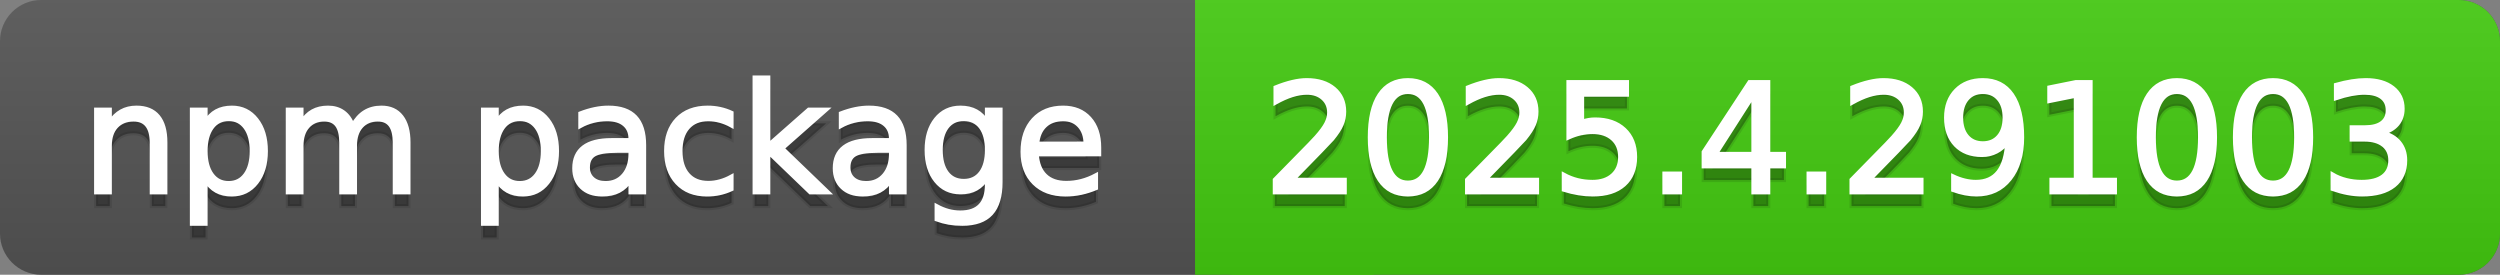 <svg
  width="182"
  height="20"
  xmlns="http://www.w3.org/2000/svg">
  <rect width="100%" height="100%" fill="#808080" stroke="none"/>
  <defs>
    <linearGradient
      id="a"
      x1="0"
      y1="0"
      x2="0"
      y2="1"
      gradientUnits="userSpaceOnUse"
      gradientTransform="matrix(182 0 0 20 -0 0)">
      <stop
        offset="0"
        stop-color="#bbbbbb"
        stop-opacity="0.1"/>
      <stop
        offset="1"
        stop-color="#000000"
        stop-opacity="0.1"/>
    </linearGradient>
  </defs>
  <path
    fill="#555555"
    stroke="none"
    d="M 3 0 L 179 0 C 180.657 0 182 1.343 182 3 L 182 17 C 182 18.657 180.657 20 179 20 L 3 20 C 1.343 20 0 18.657 0 17 L 0 3 C -0 1.343 1.343 0 3 0 Z"/>
  <path
    fill="#44cc11"
    stroke="none"
    d="M 90 0 L 179 0 C 180.657 0 182 1.343 182 3 L 182 17 C 182 18.657 180.657 20 179 20 L 90 20 C 88.343 20 87 18.657 87 17 L 87 3 C 87 1.343 88.343 0 90 0 Z"/>
  <path
    fill="#44cc11"
    stroke="none"
    d="M 87 0 L 100 0 L 100 20 L 87 20 Z"/>
  <path
    fill="url(#a)"
    stroke="none"
    d="M 3 0 L 179 0 C 180.657 0 182 1.343 182 3 L 182 17 C 182 18.657 180.657 20 179 20 L 3 20 C 1.343 20 0 18.657 0 17 L 0 3 C -0 1.343 1.343 0 3 0 Z"/>
  <g>
    <g
      id="tBack">
      <path
        fill="#010101"
        fill-opacity="0.3"
        stroke="#010101"
        stroke-opacity="0.098"
        stroke-width="0.3"
        d="M 12.037 11.369 L 12.037 15 L 11.049 15 L 11.049 11.401 Q 11.049 10.547 10.716 10.123 Q 10.383 9.699 9.717 9.699 Q 8.917 9.699 8.455 10.209 Q 7.993 10.719 7.993 11.6 L 7.993 15 L 6.999 15 L 6.999 8.984 L 7.993 8.984 L 7.993 9.919 Q 8.347 9.376 8.828 9.108 Q 9.309 8.839 9.937 8.839 Q 10.974 8.839 11.505 9.481 Q 12.037 10.123 12.037 11.369 Z M 14.964 14.098 L 14.964 17.288 L 13.971 17.288 L 13.971 8.984 L 14.964 8.984 L 14.964 9.897 Q 15.276 9.36 15.751 9.1 Q 16.227 8.839 16.887 8.839 Q 17.983 8.839 18.668 9.709 Q 19.353 10.58 19.353 11.998 Q 19.353 13.416 18.668 14.286 Q 17.983 15.156 16.887 15.156 Q 16.227 15.156 15.751 14.895 Q 15.276 14.635 14.964 14.098 Z M 18.327 11.998 Q 18.327 10.907 17.878 10.287 Q 17.43 9.667 16.646 9.667 Q 15.861 9.667 15.413 10.287 Q 14.964 10.907 14.964 11.998 Q 14.964 13.088 15.413 13.708 Q 15.861 14.329 16.646 14.329 Q 17.43 14.329 17.878 13.708 Q 18.327 13.088 18.327 11.998 Z M 25.674 10.139 Q 26.045 9.473 26.561 9.156 Q 27.076 8.839 27.774 8.839 Q 28.714 8.839 29.225 9.497 Q 29.735 10.155 29.735 11.369 L 29.735 15 L 28.741 15 L 28.741 11.401 Q 28.741 10.537 28.435 10.118 Q 28.129 9.699 27.5 9.699 Q 26.732 9.699 26.287 10.209 Q 25.841 10.719 25.841 11.6 L 25.841 15 L 24.847 15 L 24.847 11.401 Q 24.847 10.531 24.541 10.115 Q 24.235 9.699 23.596 9.699 Q 22.838 9.699 22.393 10.212 Q 21.947 10.725 21.947 11.6 L 21.947 15 L 20.953 15 L 20.953 8.984 L 21.947 8.984 L 21.947 9.919 Q 22.285 9.366 22.758 9.103 Q 23.23 8.839 23.88 8.839 Q 24.536 8.839 24.995 9.172 Q 25.454 9.505 25.674 10.139 Z M 36.159 14.098 L 36.159 17.288 L 35.165 17.288 L 35.165 8.984 L 36.159 8.984 L 36.159 9.897 Q 36.47 9.36 36.946 9.1 Q 37.421 8.839 38.082 8.839 Q 39.177 8.839 39.862 9.709 Q 40.547 10.58 40.547 11.998 Q 40.547 13.416 39.862 14.286 Q 39.177 15.156 38.082 15.156 Q 37.421 15.156 36.946 14.895 Q 36.47 14.635 36.159 14.098 Z M 39.521 11.998 Q 39.521 10.907 39.073 10.287 Q 38.624 9.667 37.84 9.667 Q 37.056 9.667 36.607 10.287 Q 36.159 10.907 36.159 11.998 Q 36.159 13.088 36.607 13.708 Q 37.056 14.329 37.84 14.329 Q 38.624 14.329 39.073 13.708 Q 39.521 13.088 39.521 11.998 Z M 44.919 11.976 Q 43.721 11.976 43.259 12.25 Q 42.797 12.524 42.797 13.185 Q 42.797 13.711 43.144 14.02 Q 43.49 14.329 44.086 14.329 Q 44.908 14.329 45.405 13.746 Q 45.902 13.163 45.902 12.196 L 45.902 11.976 L 44.919 11.976 Z M 46.89 11.568 L 46.89 15 L 45.902 15 L 45.902 14.087 Q 45.563 14.635 45.059 14.895 Q 44.554 15.156 43.823 15.156 Q 42.899 15.156 42.354 14.637 Q 41.809 14.119 41.809 13.249 Q 41.809 12.234 42.489 11.718 Q 43.168 11.203 44.516 11.203 L 45.902 11.203 L 45.902 11.106 Q 45.902 10.424 45.453 10.051 Q 45.005 9.677 44.194 9.677 Q 43.678 9.677 43.189 9.801 Q 42.701 9.924 42.25 10.171 L 42.25 9.258 Q 42.792 9.049 43.302 8.944 Q 43.812 8.839 44.296 8.839 Q 45.601 8.839 46.246 9.516 Q 46.89 10.193 46.89 11.568 Z M 53.255 9.215 L 53.255 10.139 Q 52.836 9.908 52.414 9.793 Q 51.993 9.677 51.563 9.677 Q 50.602 9.677 50.07 10.287 Q 49.538 10.896 49.538 11.998 Q 49.538 13.099 50.07 13.708 Q 50.602 14.318 51.563 14.318 Q 51.993 14.318 52.414 14.202 Q 52.836 14.087 53.255 13.856 L 53.255 14.769 Q 52.841 14.962 52.398 15.059 Q 51.955 15.156 51.456 15.156 Q 50.097 15.156 49.296 14.302 Q 48.496 13.448 48.496 11.998 Q 48.496 10.526 49.304 9.683 Q 50.113 8.839 51.52 8.839 Q 51.977 8.839 52.412 8.933 Q 52.847 9.027 53.255 9.215 Z M 54.936 6.643 L 55.93 6.643 L 55.93 11.579 L 58.878 8.984 L 60.141 8.984 L 56.95 11.799 L 60.275 15 L 58.986 15 L 55.93 12.062 L 55.93 15 L 54.936 15 L 54.936 6.643 Z M 63.884 11.976 Q 62.687 11.976 62.225 12.25 Q 61.763 12.524 61.763 13.185 Q 61.763 13.711 62.109 14.02 Q 62.456 14.329 63.052 14.329 Q 63.874 14.329 64.37 13.746 Q 64.867 13.163 64.867 12.196 L 64.867 11.976 L 63.884 11.976 Z M 65.855 11.568 L 65.855 15 L 64.867 15 L 64.867 14.087 Q 64.529 14.635 64.024 14.895 Q 63.519 15.156 62.789 15.156 Q 61.865 15.156 61.32 14.637 Q 60.774 14.119 60.774 13.249 Q 60.774 12.234 61.454 11.718 Q 62.133 11.203 63.481 11.203 L 64.867 11.203 L 64.867 11.106 Q 64.867 10.424 64.419 10.051 Q 63.97 9.677 63.159 9.677 Q 62.644 9.677 62.155 9.801 Q 61.666 9.924 61.215 10.171 L 61.215 9.258 Q 61.757 9.049 62.268 8.944 Q 62.778 8.839 63.261 8.839 Q 64.566 8.839 65.211 9.516 Q 65.855 10.193 65.855 11.568 Z M 71.85 11.922 Q 71.85 10.848 71.406 10.257 Q 70.963 9.667 70.163 9.667 Q 69.368 9.667 68.925 10.257 Q 68.482 10.848 68.482 11.922 Q 68.482 12.991 68.925 13.582 Q 69.368 14.173 70.163 14.173 Q 70.963 14.173 71.406 13.582 Q 71.85 12.991 71.85 11.922 Z M 72.838 14.253 Q 72.838 15.79 72.156 16.539 Q 71.474 17.288 70.066 17.288 Q 69.545 17.288 69.083 17.21 Q 68.622 17.132 68.187 16.971 L 68.187 16.01 Q 68.622 16.246 69.046 16.359 Q 69.47 16.472 69.911 16.472 Q 70.883 16.472 71.366 15.964 Q 71.85 15.457 71.85 14.431 L 71.85 13.942 Q 71.543 14.474 71.065 14.737 Q 70.587 15 69.921 15 Q 68.815 15 68.138 14.157 Q 67.461 13.313 67.461 11.922 Q 67.461 10.526 68.138 9.683 Q 68.815 8.839 69.921 8.839 Q 70.587 8.839 71.065 9.103 Q 71.543 9.366 71.85 9.897 L 71.85 8.984 L 72.838 8.984 L 72.838 14.253 Z M 80.019 11.745 L 80.019 12.229 L 75.475 12.229 Q 75.54 13.249 76.09 13.783 Q 76.641 14.318 77.624 14.318 Q 78.193 14.318 78.727 14.178 Q 79.262 14.039 79.788 13.759 L 79.788 14.694 Q 79.256 14.919 78.698 15.038 Q 78.139 15.156 77.564 15.156 Q 76.125 15.156 75.284 14.318 Q 74.444 13.48 74.444 12.051 Q 74.444 10.574 75.241 9.707 Q 76.039 8.839 77.393 8.839 Q 78.606 8.839 79.313 9.621 Q 80.019 10.402 80.019 11.745 Z M 79.031 11.455 Q 79.02 10.644 78.577 10.161 Q 78.134 9.677 77.403 9.677 Q 76.576 9.677 76.079 10.145 Q 75.583 10.612 75.507 11.46 L 79.031 11.455 Z"/>
    </g>
    <g
      id="tText">
      <path
        fill="#ffffff"
        stroke="#ffffff"
        stroke-width="0.3"
        d="M 12.037 10.369 L 12.037 14 L 11.049 14 L 11.049 10.401 Q 11.049 9.547 10.716 9.123 Q 10.383 8.699 9.717 8.699 Q 8.917 8.699 8.455 9.209 Q 7.993 9.719 7.993 10.6 L 7.993 14 L 6.999 14 L 6.999 7.984 L 7.993 7.984 L 7.993 8.919 Q 8.347 8.376 8.828 8.108 Q 9.309 7.839 9.937 7.839 Q 10.974 7.839 11.505 8.481 Q 12.037 9.123 12.037 10.369 Z M 14.964 13.098 L 14.964 16.288 L 13.971 16.288 L 13.971 7.984 L 14.964 7.984 L 14.964 8.897 Q 15.276 8.36 15.751 8.1 Q 16.227 7.839 16.887 7.839 Q 17.983 7.839 18.668 8.709 Q 19.353 9.58 19.353 10.998 Q 19.353 12.416 18.668 13.286 Q 17.983 14.156 16.887 14.156 Q 16.227 14.156 15.751 13.895 Q 15.276 13.635 14.964 13.098 Z M 18.327 10.998 Q 18.327 9.907 17.878 9.287 Q 17.43 8.667 16.646 8.667 Q 15.861 8.667 15.413 9.287 Q 14.964 9.907 14.964 10.998 Q 14.964 12.088 15.413 12.708 Q 15.861 13.329 16.646 13.329 Q 17.43 13.329 17.878 12.708 Q 18.327 12.088 18.327 10.998 Z M 25.674 9.139 Q 26.045 8.473 26.561 8.156 Q 27.076 7.839 27.774 7.839 Q 28.714 7.839 29.225 8.497 Q 29.735 9.155 29.735 10.369 L 29.735 14 L 28.741 14 L 28.741 10.401 Q 28.741 9.537 28.435 9.118 Q 28.129 8.699 27.5 8.699 Q 26.732 8.699 26.287 9.209 Q 25.841 9.719 25.841 10.6 L 25.841 14 L 24.847 14 L 24.847 10.401 Q 24.847 9.531 24.541 9.115 Q 24.235 8.699 23.596 8.699 Q 22.838 8.699 22.393 9.212 Q 21.947 9.725 21.947 10.6 L 21.947 14 L 20.953 14 L 20.953 7.984 L 21.947 7.984 L 21.947 8.919 Q 22.285 8.366 22.758 8.103 Q 23.23 7.839 23.88 7.839 Q 24.536 7.839 24.995 8.172 Q 25.454 8.505 25.674 9.139 Z M 36.159 13.098 L 36.159 16.288 L 35.165 16.288 L 35.165 7.984 L 36.159 7.984 L 36.159 8.897 Q 36.47 8.36 36.946 8.1 Q 37.421 7.839 38.082 7.839 Q 39.177 7.839 39.862 8.709 Q 40.547 9.58 40.547 10.998 Q 40.547 12.416 39.862 13.286 Q 39.177 14.156 38.082 14.156 Q 37.421 14.156 36.946 13.895 Q 36.47 13.635 36.159 13.098 Z M 39.521 10.998 Q 39.521 9.907 39.073 9.287 Q 38.624 8.667 37.84 8.667 Q 37.056 8.667 36.607 9.287 Q 36.159 9.907 36.159 10.998 Q 36.159 12.088 36.607 12.708 Q 37.056 13.329 37.84 13.329 Q 38.624 13.329 39.073 12.708 Q 39.521 12.088 39.521 10.998 Z M 44.919 10.976 Q 43.721 10.976 43.259 11.25 Q 42.797 11.524 42.797 12.185 Q 42.797 12.711 43.144 13.02 Q 43.49 13.329 44.086 13.329 Q 44.908 13.329 45.405 12.746 Q 45.902 12.163 45.902 11.196 L 45.902 10.976 L 44.919 10.976 Z M 46.89 10.568 L 46.89 14 L 45.902 14 L 45.902 13.087 Q 45.563 13.635 45.059 13.895 Q 44.554 14.156 43.823 14.156 Q 42.899 14.156 42.354 13.637 Q 41.809 13.119 41.809 12.249 Q 41.809 11.234 42.489 10.718 Q 43.168 10.203 44.516 10.203 L 45.902 10.203 L 45.902 10.106 Q 45.902 9.424 45.453 9.051 Q 45.005 8.677 44.194 8.677 Q 43.678 8.677 43.189 8.801 Q 42.701 8.924 42.25 9.171 L 42.25 8.258 Q 42.792 8.049 43.302 7.944 Q 43.812 7.839 44.296 7.839 Q 45.601 7.839 46.246 8.516 Q 46.89 9.193 46.89 10.568 Z M 53.255 8.215 L 53.255 9.139 Q 52.836 8.908 52.414 8.793 Q 51.993 8.677 51.563 8.677 Q 50.602 8.677 50.07 9.287 Q 49.538 9.896 49.538 10.998 Q 49.538 12.099 50.07 12.708 Q 50.602 13.318 51.563 13.318 Q 51.993 13.318 52.414 13.202 Q 52.836 13.087 53.255 12.856 L 53.255 13.769 Q 52.841 13.962 52.398 14.059 Q 51.955 14.156 51.456 14.156 Q 50.097 14.156 49.296 13.302 Q 48.496 12.448 48.496 10.998 Q 48.496 9.526 49.304 8.683 Q 50.113 7.839 51.52 7.839 Q 51.977 7.839 52.412 7.933 Q 52.847 8.027 53.255 8.215 Z M 54.936 5.643 L 55.93 5.643 L 55.93 10.579 L 58.878 7.984 L 60.141 7.984 L 56.95 10.799 L 60.275 14 L 58.986 14 L 55.93 11.062 L 55.93 14 L 54.936 14 L 54.936 5.643 Z M 63.884 10.976 Q 62.687 10.976 62.225 11.25 Q 61.763 11.524 61.763 12.185 Q 61.763 12.711 62.109 13.02 Q 62.456 13.329 63.052 13.329 Q 63.874 13.329 64.37 12.746 Q 64.867 12.163 64.867 11.196 L 64.867 10.976 L 63.884 10.976 Z M 65.855 10.568 L 65.855 14 L 64.867 14 L 64.867 13.087 Q 64.529 13.635 64.024 13.895 Q 63.519 14.156 62.789 14.156 Q 61.865 14.156 61.32 13.637 Q 60.774 13.119 60.774 12.249 Q 60.774 11.234 61.454 10.718 Q 62.133 10.203 63.481 10.203 L 64.867 10.203 L 64.867 10.106 Q 64.867 9.424 64.419 9.051 Q 63.97 8.677 63.159 8.677 Q 62.644 8.677 62.155 8.801 Q 61.666 8.924 61.215 9.171 L 61.215 8.258 Q 61.757 8.049 62.268 7.944 Q 62.778 7.839 63.261 7.839 Q 64.566 7.839 65.211 8.516 Q 65.855 9.193 65.855 10.568 Z M 71.85 10.922 Q 71.85 9.848 71.406 9.257 Q 70.963 8.667 70.163 8.667 Q 69.368 8.667 68.925 9.257 Q 68.482 9.848 68.482 10.922 Q 68.482 11.991 68.925 12.582 Q 69.368 13.173 70.163 13.173 Q 70.963 13.173 71.406 12.582 Q 71.85 11.991 71.85 10.922 Z M 72.838 13.253 Q 72.838 14.79 72.156 15.539 Q 71.474 16.288 70.066 16.288 Q 69.545 16.288 69.083 16.21 Q 68.622 16.132 68.187 15.971 L 68.187 15.01 Q 68.622 15.246 69.046 15.359 Q 69.47 15.472 69.911 15.472 Q 70.883 15.472 71.366 14.964 Q 71.85 14.457 71.85 13.431 L 71.85 12.942 Q 71.543 13.474 71.065 13.737 Q 70.587 14 69.921 14 Q 68.815 14 68.138 13.157 Q 67.461 12.313 67.461 10.922 Q 67.461 9.526 68.138 8.683 Q 68.815 7.839 69.921 7.839 Q 70.587 7.839 71.065 8.103 Q 71.543 8.366 71.85 8.897 L 71.85 7.984 L 72.838 7.984 L 72.838 13.253 Z M 80.019 10.745 L 80.019 11.229 L 75.475 11.229 Q 75.54 12.249 76.09 12.783 Q 76.641 13.318 77.624 13.318 Q 78.193 13.318 78.727 13.178 Q 79.262 13.039 79.788 12.759 L 79.788 13.694 Q 79.256 13.919 78.698 14.038 Q 78.139 14.156 77.564 14.156 Q 76.125 14.156 75.284 13.318 Q 74.444 12.48 74.444 11.051 Q 74.444 9.574 75.241 8.707 Q 76.039 7.839 77.393 7.839 Q 78.606 7.839 79.313 8.621 Q 80.019 9.402 80.019 10.745 Z M 79.031 10.455 Q 79.02 9.644 78.577 9.161 Q 78.134 8.677 77.403 8.677 Q 76.576 8.677 76.079 9.145 Q 75.583 9.612 75.507 10.46 L 79.031 10.455 Z"/>
    </g>
  </g>
  <g>
    <g
      id="vBack">
      <path
        fill="#010101"
        fill-opacity="0.3"
        stroke="#010101"
        stroke-opacity="0.098"
        stroke-width="0.3"
        d="M 94.111 14.087 L 97.897 14.087 L 97.897 15 L 92.806 15 L 92.806 14.087 Q 93.423 13.448 94.489 12.371 Q 95.556 11.294 95.83 10.982 Q 96.351 10.397 96.557 9.991 Q 96.764 9.586 96.764 9.194 Q 96.764 8.555 96.316 8.152 Q 95.867 7.749 95.147 7.749 Q 94.637 7.749 94.071 7.926 Q 93.504 8.104 92.859 8.463 L 92.859 7.368 Q 93.515 7.104 94.084 6.97 Q 94.653 6.836 95.126 6.836 Q 96.372 6.836 97.113 7.459 Q 97.854 8.082 97.854 9.124 Q 97.854 9.618 97.669 10.061 Q 97.484 10.504 96.995 11.106 Q 96.861 11.262 96.141 12.006 Q 95.421 12.75 94.111 14.087 Z M 102.495 7.695 Q 101.657 7.695 101.236 8.52 Q 100.814 9.344 100.814 10.999 Q 100.814 12.647 101.236 13.472 Q 101.657 14.296 102.495 14.296 Q 103.338 14.296 103.76 13.472 Q 104.182 12.647 104.182 10.999 Q 104.182 9.344 103.76 8.52 Q 103.338 7.695 102.495 7.695 Z M 102.495 6.836 Q 103.843 6.836 104.555 7.902 Q 105.267 8.968 105.267 10.999 Q 105.267 13.023 104.555 14.09 Q 103.843 15.156 102.495 15.156 Q 101.147 15.156 100.435 14.09 Q 99.724 13.023 99.724 10.999 Q 99.724 8.968 100.435 7.902 Q 101.147 6.836 102.495 6.836 Z M 108.108 14.087 L 111.895 14.087 L 111.895 15 L 106.803 15 L 106.803 14.087 Q 107.42 13.448 108.487 12.371 Q 109.553 11.294 109.827 10.982 Q 110.348 10.397 110.554 9.991 Q 110.761 9.586 110.761 9.194 Q 110.761 8.555 110.313 8.152 Q 109.864 7.749 109.145 7.749 Q 108.634 7.749 108.068 7.926 Q 107.501 8.104 106.856 8.463 L 106.856 7.368 Q 107.512 7.104 108.081 6.97 Q 108.65 6.836 109.123 6.836 Q 110.369 6.836 111.11 7.459 Q 111.852 8.082 111.852 9.124 Q 111.852 9.618 111.666 10.061 Q 111.481 10.504 110.992 11.106 Q 110.858 11.262 110.138 12.006 Q 109.418 12.75 108.108 14.087 Z M 114.183 6.981 L 118.442 6.981 L 118.442 7.894 L 115.176 7.894 L 115.176 9.86 Q 115.413 9.779 115.649 9.739 Q 115.885 9.699 116.122 9.699 Q 117.464 9.699 118.249 10.435 Q 119.033 11.17 119.033 12.427 Q 119.033 13.722 118.227 14.439 Q 117.421 15.156 115.955 15.156 Q 115.45 15.156 114.927 15.07 Q 114.403 14.984 113.844 14.812 L 113.844 13.722 Q 114.328 13.985 114.843 14.114 Q 115.359 14.243 115.934 14.243 Q 116.863 14.243 117.405 13.754 Q 117.948 13.265 117.948 12.427 Q 117.948 11.589 117.405 11.101 Q 116.863 10.612 115.934 10.612 Q 115.499 10.612 115.066 10.708 Q 114.634 10.805 114.183 11.009 L 114.183 6.981 Z M 121.17 13.636 L 122.304 13.636 L 122.304 15 L 121.17 15 L 121.17 13.636 Z M 127.648 7.926 L 124.909 12.207 L 127.648 12.207 L 127.648 7.926 Z M 127.363 6.981 L 128.728 6.981 L 128.728 12.207 L 129.872 12.207 L 129.872 13.109 L 128.728 13.109 L 128.728 15 L 127.648 15 L 127.648 13.109 L 124.028 13.109 L 124.028 12.062 L 127.363 6.981 Z M 131.666 13.636 L 132.799 13.636 L 132.799 15 L 131.666 15 L 131.666 13.636 Z M 136.097 14.087 L 139.883 14.087 L 139.883 15 L 134.792 15 L 134.792 14.087 Q 135.409 13.448 136.475 12.371 Q 137.542 11.294 137.815 10.982 Q 138.336 10.397 138.543 9.991 Q 138.75 9.586 138.75 9.194 Q 138.75 8.555 138.302 8.152 Q 137.853 7.749 137.133 7.749 Q 136.623 7.749 136.056 7.926 Q 135.49 8.104 134.845 8.463 L 134.845 7.368 Q 135.5 7.104 136.07 6.97 Q 136.639 6.836 137.112 6.836 Q 138.358 6.836 139.099 7.459 Q 139.84 8.082 139.84 9.124 Q 139.84 9.618 139.655 10.061 Q 139.47 10.504 138.981 11.106 Q 138.847 11.262 138.127 12.006 Q 137.407 12.75 136.097 14.087 Z M 142.193 14.833 L 142.193 13.845 Q 142.601 14.039 143.02 14.141 Q 143.439 14.243 143.842 14.243 Q 144.916 14.243 145.483 13.52 Q 146.049 12.798 146.13 11.326 Q 145.818 11.788 145.34 12.035 Q 144.862 12.282 144.282 12.282 Q 143.079 12.282 142.378 11.554 Q 141.677 10.827 141.677 9.564 Q 141.677 8.329 142.408 7.583 Q 143.138 6.836 144.352 6.836 Q 145.743 6.836 146.476 7.902 Q 147.209 8.968 147.209 10.999 Q 147.209 12.895 146.31 14.025 Q 145.41 15.156 143.89 15.156 Q 143.482 15.156 143.063 15.075 Q 142.644 14.995 142.193 14.833 Z M 144.352 11.434 Q 145.083 11.434 145.51 10.934 Q 145.937 10.435 145.937 9.564 Q 145.937 8.7 145.51 8.198 Q 145.083 7.695 144.352 7.695 Q 143.622 7.695 143.195 8.198 Q 142.768 8.7 142.768 9.564 Q 142.768 10.435 143.195 10.934 Q 143.622 11.434 144.352 11.434 Z M 149.347 14.087 L 151.12 14.087 L 151.12 7.969 L 149.191 8.356 L 149.191 7.368 L 151.109 6.981 L 152.194 6.981 L 152.194 14.087 L 153.966 14.087 L 153.966 15 L 149.347 15 L 149.347 14.087 Z M 158.478 7.695 Q 157.64 7.695 157.219 8.52 Q 156.797 9.344 156.797 10.999 Q 156.797 12.647 157.219 13.472 Q 157.64 14.296 158.478 14.296 Q 159.321 14.296 159.743 13.472 Q 160.165 12.647 160.165 10.999 Q 160.165 9.344 159.743 8.52 Q 159.321 7.695 158.478 7.695 Z M 158.478 6.836 Q 159.826 6.836 160.538 7.902 Q 161.25 8.968 161.25 10.999 Q 161.25 13.023 160.538 14.09 Q 159.826 15.156 158.478 15.156 Q 157.13 15.156 156.418 14.09 Q 155.707 13.023 155.707 10.999 Q 155.707 8.968 156.418 7.902 Q 157.13 6.836 158.478 6.836 Z M 165.477 7.695 Q 164.639 7.695 164.217 8.52 Q 163.795 9.344 163.795 10.999 Q 163.795 12.647 164.217 13.472 Q 164.639 14.296 165.477 14.296 Q 166.32 14.296 166.741 13.472 Q 167.163 12.647 167.163 10.999 Q 167.163 9.344 166.741 8.52 Q 166.32 7.695 165.477 7.695 Z M 165.477 6.836 Q 166.825 6.836 167.536 7.902 Q 168.248 8.968 168.248 10.999 Q 168.248 13.023 167.536 14.09 Q 166.825 15.156 165.477 15.156 Q 164.128 15.156 163.417 14.09 Q 162.705 13.023 162.705 10.999 Q 162.705 8.968 163.417 7.902 Q 164.128 6.836 165.477 6.836 Z M 173.442 10.676 Q 174.221 10.843 174.658 11.369 Q 175.096 11.896 175.096 12.669 Q 175.096 13.856 174.28 14.506 Q 173.463 15.156 171.959 15.156 Q 171.455 15.156 170.92 15.056 Q 170.386 14.957 169.816 14.758 L 169.816 13.711 Q 170.268 13.974 170.805 14.108 Q 171.342 14.243 171.927 14.243 Q 172.948 14.243 173.482 13.84 Q 174.017 13.437 174.017 12.669 Q 174.017 11.96 173.52 11.56 Q 173.023 11.16 172.137 11.16 L 171.202 11.16 L 171.202 10.268 L 172.18 10.268 Q 172.98 10.268 173.404 9.948 Q 173.829 9.629 173.829 9.027 Q 173.829 8.41 173.391 8.079 Q 172.953 7.749 172.137 7.749 Q 171.691 7.749 171.181 7.846 Q 170.67 7.942 170.058 8.146 L 170.058 7.18 Q 170.676 7.008 171.216 6.922 Q 171.755 6.836 172.233 6.836 Q 173.469 6.836 174.188 7.397 Q 174.908 7.958 174.908 8.915 Q 174.908 9.581 174.527 10.04 Q 174.146 10.499 173.442 10.676 Z"/>
    </g>
    <g
      id="vText">
      <path
        fill="#ffffff"
        stroke="#ffffff"
        stroke-width="0.3"
        d="M 94.111 13.087 L 97.897 13.087 L 97.897 14 L 92.806 14 L 92.806 13.087 Q 93.423 12.448 94.489 11.371 Q 95.556 10.294 95.83 9.982 Q 96.351 9.397 96.557 8.991 Q 96.764 8.586 96.764 8.194 Q 96.764 7.555 96.316 7.152 Q 95.867 6.749 95.147 6.749 Q 94.637 6.749 94.071 6.926 Q 93.504 7.104 92.859 7.463 L 92.859 6.368 Q 93.515 6.104 94.084 5.97 Q 94.653 5.836 95.126 5.836 Q 96.372 5.836 97.113 6.459 Q 97.854 7.082 97.854 8.124 Q 97.854 8.618 97.669 9.061 Q 97.484 9.504 96.995 10.106 Q 96.861 10.262 96.141 11.006 Q 95.421 11.75 94.111 13.087 Z M 102.495 6.695 Q 101.657 6.695 101.236 7.52 Q 100.814 8.344 100.814 9.999 Q 100.814 11.647 101.236 12.472 Q 101.657 13.296 102.495 13.296 Q 103.338 13.296 103.76 12.472 Q 104.182 11.647 104.182 9.999 Q 104.182 8.344 103.76 7.52 Q 103.338 6.695 102.495 6.695 Z M 102.495 5.836 Q 103.843 5.836 104.555 6.902 Q 105.267 7.968 105.267 9.999 Q 105.267 12.023 104.555 13.09 Q 103.843 14.156 102.495 14.156 Q 101.147 14.156 100.435 13.09 Q 99.724 12.023 99.724 9.999 Q 99.724 7.968 100.435 6.902 Q 101.147 5.836 102.495 5.836 Z M 108.108 13.087 L 111.895 13.087 L 111.895 14 L 106.803 14 L 106.803 13.087 Q 107.42 12.448 108.487 11.371 Q 109.553 10.294 109.827 9.982 Q 110.348 9.397 110.554 8.991 Q 110.761 8.586 110.761 8.194 Q 110.761 7.555 110.313 7.152 Q 109.864 6.749 109.145 6.749 Q 108.634 6.749 108.068 6.926 Q 107.501 7.104 106.856 7.463 L 106.856 6.368 Q 107.512 6.104 108.081 5.97 Q 108.65 5.836 109.123 5.836 Q 110.369 5.836 111.11 6.459 Q 111.852 7.082 111.852 8.124 Q 111.852 8.618 111.666 9.061 Q 111.481 9.504 110.992 10.106 Q 110.858 10.262 110.138 11.006 Q 109.418 11.75 108.108 13.087 Z M 114.183 5.981 L 118.442 5.981 L 118.442 6.894 L 115.176 6.894 L 115.176 8.86 Q 115.413 8.779 115.649 8.739 Q 115.885 8.699 116.122 8.699 Q 117.464 8.699 118.249 9.435 Q 119.033 10.17 119.033 11.427 Q 119.033 12.722 118.227 13.439 Q 117.421 14.156 115.955 14.156 Q 115.45 14.156 114.927 14.07 Q 114.403 13.984 113.844 13.812 L 113.844 12.722 Q 114.328 12.985 114.843 13.114 Q 115.359 13.243 115.934 13.243 Q 116.863 13.243 117.405 12.754 Q 117.948 12.265 117.948 11.427 Q 117.948 10.589 117.405 10.101 Q 116.863 9.612 115.934 9.612 Q 115.499 9.612 115.066 9.708 Q 114.634 9.805 114.183 10.009 L 114.183 5.981 Z M 121.17 12.636 L 122.304 12.636 L 122.304 14 L 121.17 14 L 121.17 12.636 Z M 127.648 6.926 L 124.909 11.207 L 127.648 11.207 L 127.648 6.926 Z M 127.363 5.981 L 128.728 5.981 L 128.728 11.207 L 129.872 11.207 L 129.872 12.109 L 128.728 12.109 L 128.728 14 L 127.648 14 L 127.648 12.109 L 124.028 12.109 L 124.028 11.062 L 127.363 5.981 Z M 131.666 12.636 L 132.799 12.636 L 132.799 14 L 131.666 14 L 131.666 12.636 Z M 136.097 13.087 L 139.883 13.087 L 139.883 14 L 134.792 14 L 134.792 13.087 Q 135.409 12.448 136.475 11.371 Q 137.542 10.294 137.815 9.982 Q 138.336 9.397 138.543 8.991 Q 138.75 8.586 138.75 8.194 Q 138.75 7.555 138.302 7.152 Q 137.853 6.749 137.133 6.749 Q 136.623 6.749 136.056 6.926 Q 135.49 7.104 134.845 7.463 L 134.845 6.368 Q 135.5 6.104 136.07 5.97 Q 136.639 5.836 137.112 5.836 Q 138.358 5.836 139.099 6.459 Q 139.84 7.082 139.84 8.124 Q 139.84 8.618 139.655 9.061 Q 139.47 9.504 138.981 10.106 Q 138.847 10.262 138.127 11.006 Q 137.407 11.75 136.097 13.087 Z M 142.193 13.833 L 142.193 12.845 Q 142.601 13.039 143.02 13.141 Q 143.439 13.243 143.842 13.243 Q 144.916 13.243 145.483 12.52 Q 146.049 11.798 146.13 10.326 Q 145.818 10.788 145.34 11.035 Q 144.862 11.282 144.282 11.282 Q 143.079 11.282 142.378 10.554 Q 141.677 9.827 141.677 8.564 Q 141.677 7.329 142.408 6.583 Q 143.138 5.836 144.352 5.836 Q 145.743 5.836 146.476 6.902 Q 147.209 7.968 147.209 9.999 Q 147.209 11.895 146.31 13.025 Q 145.41 14.156 143.89 14.156 Q 143.482 14.156 143.063 14.075 Q 142.644 13.995 142.193 13.833 Z M 144.352 10.434 Q 145.083 10.434 145.51 9.934 Q 145.937 9.435 145.937 8.564 Q 145.937 7.7 145.51 7.198 Q 145.083 6.695 144.352 6.695 Q 143.622 6.695 143.195 7.198 Q 142.768 7.7 142.768 8.564 Q 142.768 9.435 143.195 9.934 Q 143.622 10.434 144.352 10.434 Z M 149.347 13.087 L 151.12 13.087 L 151.12 6.969 L 149.191 7.356 L 149.191 6.368 L 151.109 5.981 L 152.194 5.981 L 152.194 13.087 L 153.966 13.087 L 153.966 14 L 149.347 14 L 149.347 13.087 Z M 158.478 6.695 Q 157.64 6.695 157.219 7.52 Q 156.797 8.344 156.797 9.999 Q 156.797 11.647 157.219 12.472 Q 157.64 13.296 158.478 13.296 Q 159.321 13.296 159.743 12.472 Q 160.165 11.647 160.165 9.999 Q 160.165 8.344 159.743 7.52 Q 159.321 6.695 158.478 6.695 Z M 158.478 5.836 Q 159.826 5.836 160.538 6.902 Q 161.25 7.968 161.25 9.999 Q 161.25 12.023 160.538 13.09 Q 159.826 14.156 158.478 14.156 Q 157.13 14.156 156.418 13.09 Q 155.707 12.023 155.707 9.999 Q 155.707 7.968 156.418 6.902 Q 157.13 5.836 158.478 5.836 Z M 165.477 6.695 Q 164.639 6.695 164.217 7.52 Q 163.795 8.344 163.795 9.999 Q 163.795 11.647 164.217 12.472 Q 164.639 13.296 165.477 13.296 Q 166.32 13.296 166.741 12.472 Q 167.163 11.647 167.163 9.999 Q 167.163 8.344 166.741 7.52 Q 166.32 6.695 165.477 6.695 Z M 165.477 5.836 Q 166.825 5.836 167.536 6.902 Q 168.248 7.968 168.248 9.999 Q 168.248 12.023 167.536 13.09 Q 166.825 14.156 165.477 14.156 Q 164.128 14.156 163.417 13.09 Q 162.705 12.023 162.705 9.999 Q 162.705 7.968 163.417 6.902 Q 164.128 5.836 165.477 5.836 Z M 173.442 9.676 Q 174.221 9.843 174.658 10.369 Q 175.096 10.896 175.096 11.669 Q 175.096 12.856 174.28 13.506 Q 173.463 14.156 171.959 14.156 Q 171.455 14.156 170.92 14.056 Q 170.386 13.957 169.816 13.758 L 169.816 12.711 Q 170.268 12.974 170.805 13.108 Q 171.342 13.243 171.927 13.243 Q 172.948 13.243 173.482 12.84 Q 174.017 12.437 174.017 11.669 Q 174.017 10.96 173.52 10.56 Q 173.023 10.16 172.137 10.16 L 171.202 10.16 L 171.202 9.268 L 172.18 9.268 Q 172.98 9.268 173.404 8.948 Q 173.829 8.629 173.829 8.027 Q 173.829 7.41 173.391 7.079 Q 172.953 6.749 172.137 6.749 Q 171.691 6.749 171.181 6.846 Q 170.67 6.942 170.058 7.146 L 170.058 6.18 Q 170.676 6.008 171.216 5.922 Q 171.755 5.836 172.233 5.836 Q 173.469 5.836 174.188 6.397 Q 174.908 6.958 174.908 7.915 Q 174.908 8.581 174.527 9.04 Q 174.146 9.499 173.442 9.676 Z"/>
    </g>
  </g>
</svg>
